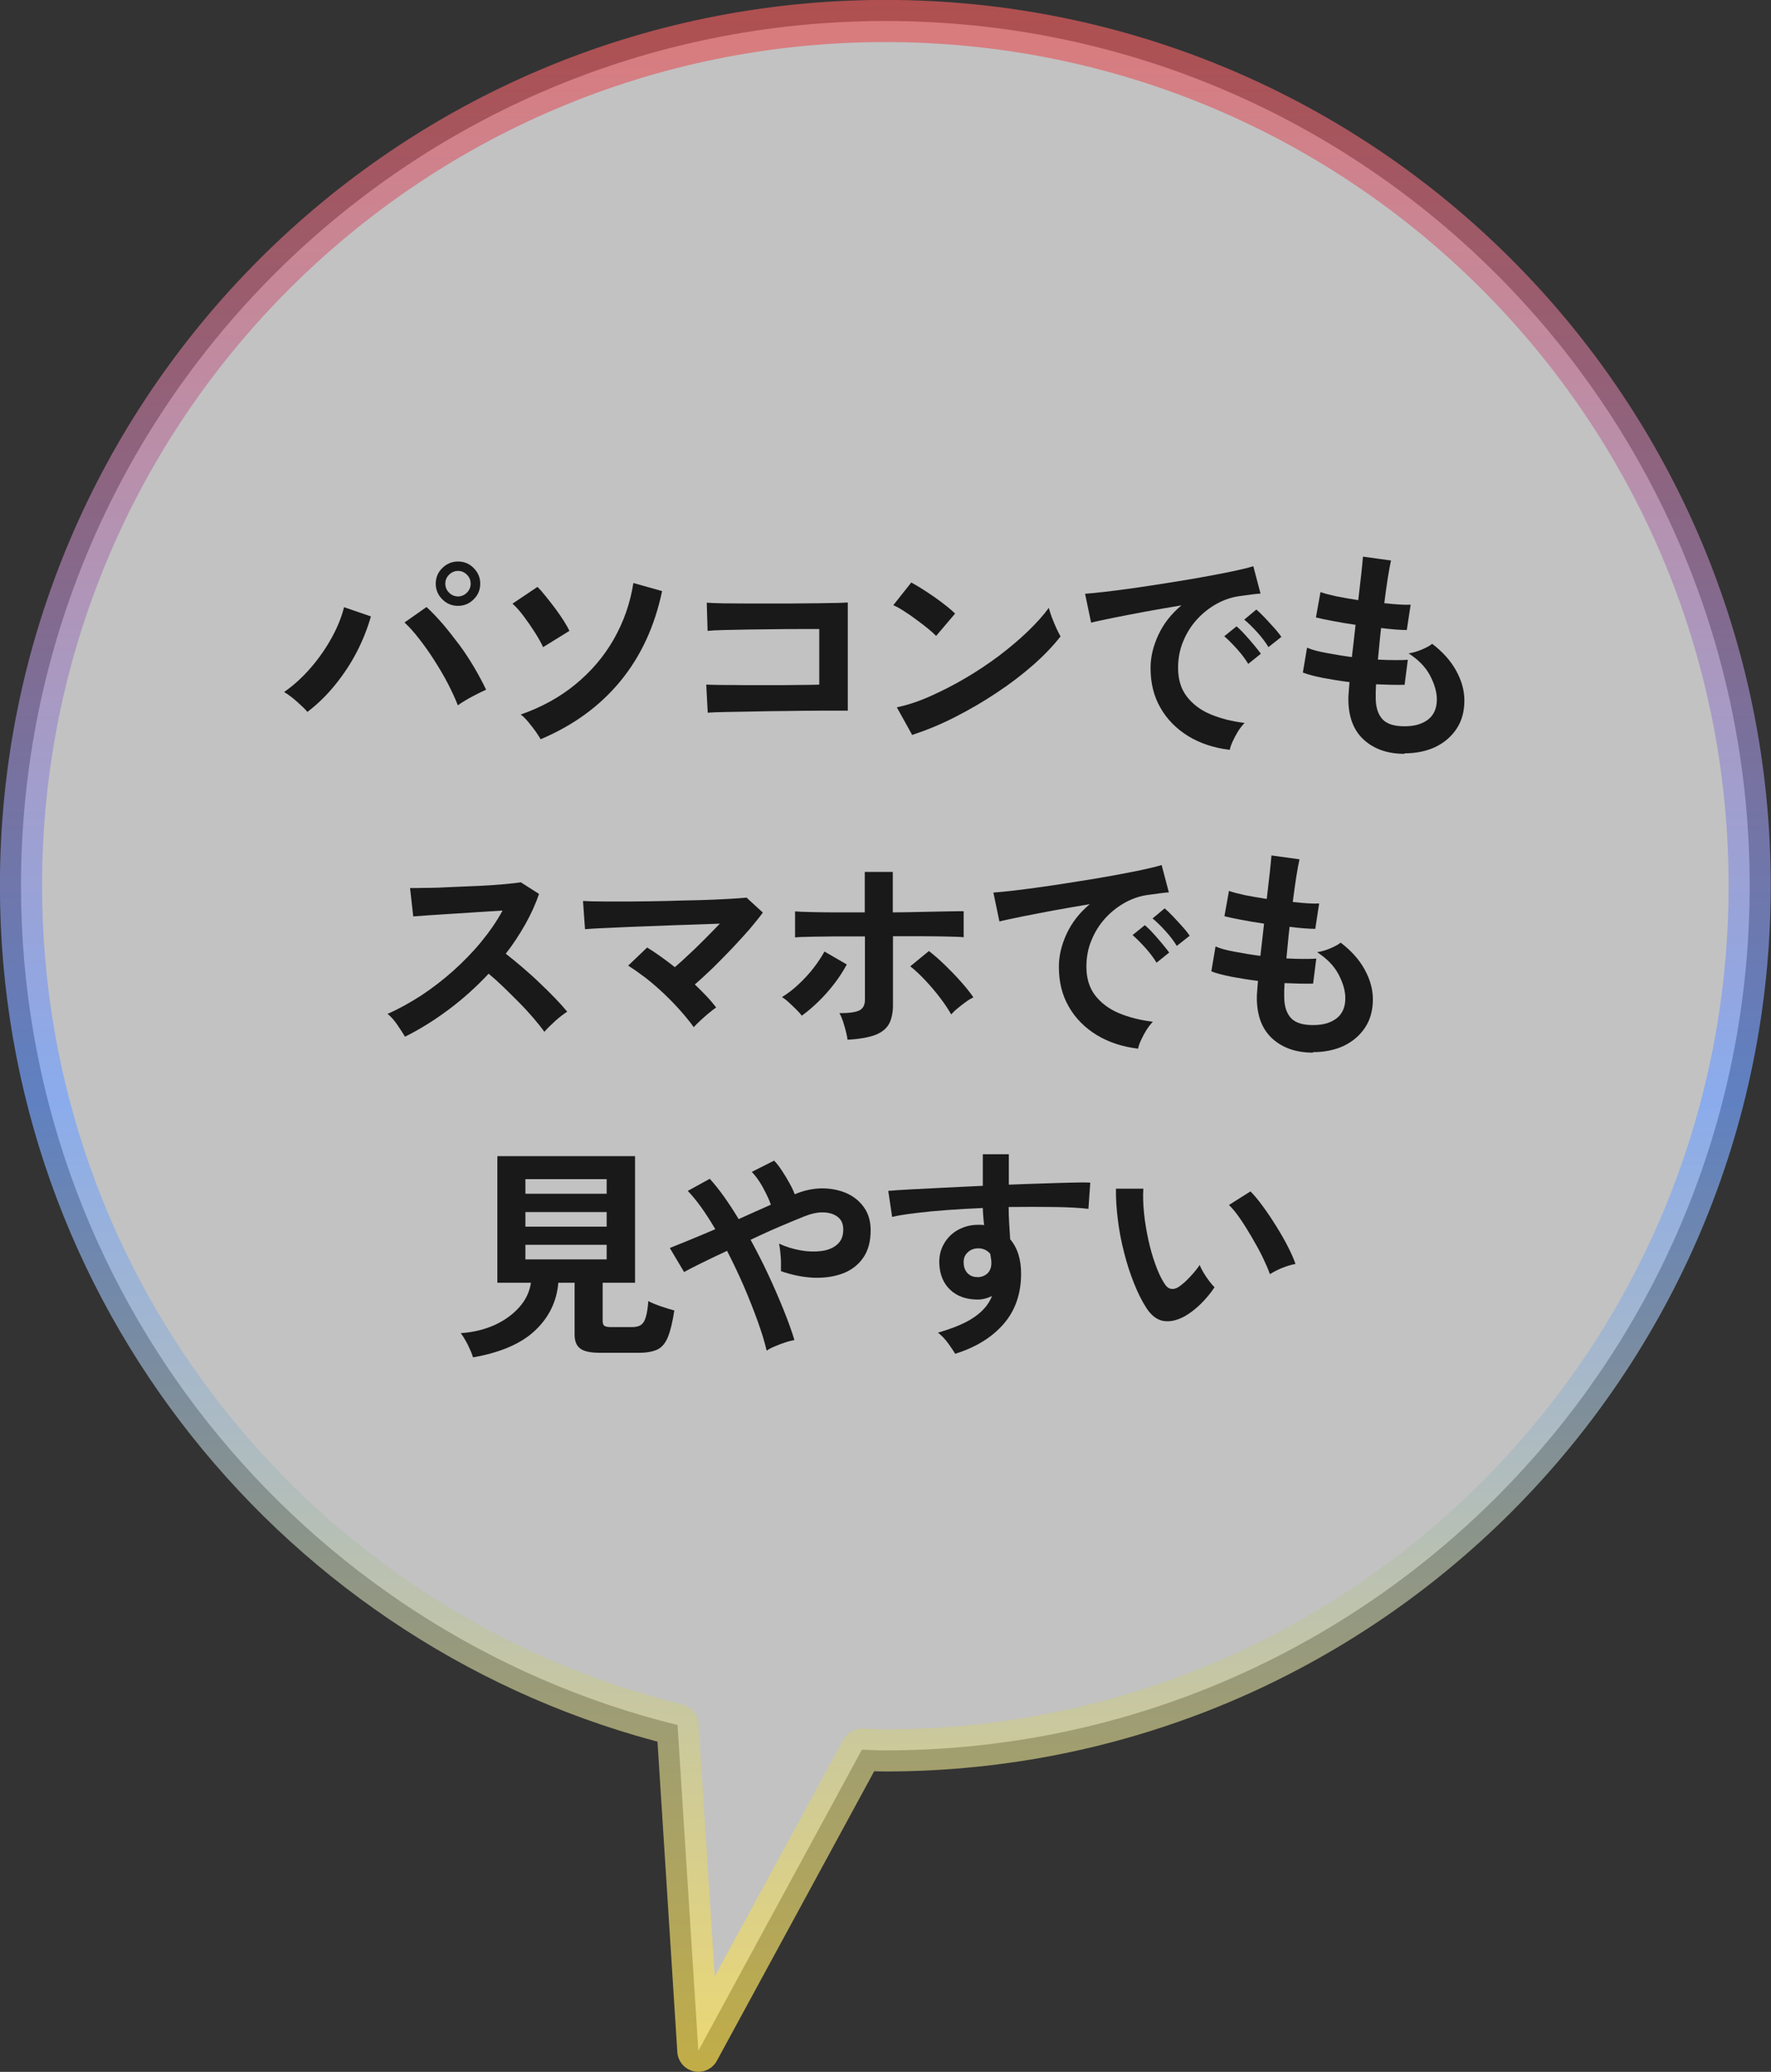 <?xml version="1.0" encoding="UTF-8"?>
<svg id="_レイヤー_2" data-name="レイヤー_2" xmlns="http://www.w3.org/2000/svg" xmlns:xlink="http://www.w3.org/1999/xlink" viewBox="0 0 105.47 123.35">
  <rect x="0" y="0" width="105.47" height="123.35" fill="#333333" stroke="none"/>
  <defs>
    <style>
      .cls-1 {
        fill: #fff;
        opacity: .7;
        stroke: url(#_新規グラデーションスウォッチ_4);
        stroke-linecap: round;
        stroke-linejoin: round;
        stroke-width: 2.51px;
      }

      .cls-2 {
        fill: #191919;
      }
    </style>
    <linearGradient id="_新規グラデーションスウォッチ_4" data-name="新規グラデーションスウォッチ 4" x1="52.73" y1="0" x2="52.73" y2="123.35" gradientUnits="userSpaceOnUse">
      <stop offset="0" stop-color="#e65c5c"/>
      <stop offset=".53" stop-color="#73a2ff"/>
      <stop offset="1" stop-color="#ffe250"/>
    </linearGradient>
  </defs>
  <g id="_レイヤー_1-2" data-name="レイヤー_1">
    <g>
      <path class="cls-1" d="M52.73,1.25C24.3,1.25,1.25,24.3,1.25,52.73c0,24.16,16.65,44.43,39.1,49.97l1.24,19.39,9.74-17.92c.46.01.93.04,1.39.04,28.43,0,51.48-23.05,51.48-51.48S81.16,1.25,52.73,1.25Z"/>
      <g>
        <path class="cls-2" d="M18.3,42.37c-.16-.18-.37-.38-.63-.61-.26-.23-.51-.42-.75-.56.59-.41,1.12-.9,1.61-1.47.49-.57.9-1.17,1.24-1.79s.58-1.23.72-1.79l1.6.55c-.2.69-.47,1.39-.83,2.09s-.79,1.35-1.29,1.97-1.05,1.16-1.67,1.63ZM27.27,42c-.15-.39-.35-.82-.59-1.29-.24-.47-.52-.93-.81-1.39s-.6-.89-.91-1.29c-.31-.4-.6-.72-.87-.97l1.31-.92c.31.28.63.62.97,1.01.33.39.66.81.99,1.25.33.44.62.9.89,1.35.27.46.5.9.7,1.31-.22.1-.49.23-.81.4s-.6.34-.86.52ZM27.28,36.07c-.37,0-.68-.13-.94-.39-.26-.26-.39-.57-.39-.93s.13-.68.39-.93c.26-.26.58-.39.94-.39s.68.13.93.39c.26.26.39.57.39.93s-.13.68-.39.93c-.26.26-.57.39-.93.39ZM27.28,35.51c.2,0,.38-.08.53-.23.15-.15.22-.33.22-.53s-.07-.38-.22-.53c-.15-.15-.32-.23-.53-.23s-.39.08-.54.23c-.15.15-.22.33-.22.53s.07.38.22.53c.15.15.33.23.54.23Z"/>
        <path class="cls-2" d="M32.35,38.54c-.12-.26-.28-.55-.49-.88s-.43-.65-.67-.97c-.24-.32-.46-.57-.67-.75l1.49-1c.14.14.31.33.49.56.19.23.38.48.57.73.19.26.36.5.51.74s.26.43.33.59l-1.57.97ZM32.19,44c-.07-.13-.18-.29-.31-.48-.14-.19-.28-.37-.43-.55s-.3-.33-.44-.43c1.23-.43,2.31-1.02,3.24-1.78.93-.76,1.7-1.65,2.29-2.68s.99-2.15,1.18-3.37l1.71.48c-.44,2.1-1.27,3.89-2.49,5.37-1.22,1.48-2.8,2.63-4.74,3.45Z"/>
        <path class="cls-2" d="M42.15,42.45l-.09-1.69c.19,0,.48.02.89.02.4,0,.87,0,1.39.01.53,0,1.07,0,1.62,0s1.08,0,1.58-.01c.5,0,.92-.01,1.25-.02v-3.31c-.28,0-.65,0-1.11,0-.47,0-.98,0-1.53.01s-1.1.01-1.63.02-1.02.02-1.44.03c-.42.01-.74.03-.94.05l-.05-1.68c.21.02.54.03.97.04.44,0,.93.01,1.49.01s1.14,0,1.74,0c.6,0,1.18,0,1.74-.01.56,0,1.06-.01,1.49-.02.43,0,.75-.02.97-.03v6.44c-.5,0-1.07,0-1.7,0-.64,0-1.29.01-1.97.02-.68,0-1.33.02-1.95.03-.62.01-1.17.02-1.65.03s-.83.02-1.06.04Z"/>
        <path class="cls-2" d="M55.75,37.86c-.12-.12-.28-.27-.49-.44-.21-.17-.44-.35-.69-.53-.25-.19-.5-.36-.74-.51-.24-.16-.45-.27-.63-.35l1.07-1.35c.18.1.39.22.63.37.24.15.49.32.74.49.25.18.49.35.71.53.22.17.4.33.53.46l-1.13,1.33ZM54.32,43.75l-.91-1.64c.63-.13,1.3-.35,1.99-.66.7-.31,1.4-.67,2.1-1.08.7-.41,1.37-.86,2-1.33.63-.48,1.2-.96,1.71-1.45.51-.49.93-.96,1.25-1.4.04.15.1.34.18.56.08.22.18.44.27.65.1.21.18.37.25.49-.44.56-.98,1.13-1.63,1.7-.65.57-1.38,1.13-2.17,1.65-.79.53-1.62,1.01-2.48,1.45-.86.44-1.72.79-2.57,1.07Z"/>
        <path class="cls-2" d="M73.22,44.64c-.92-.11-1.74-.38-2.45-.81-.71-.44-1.27-1-1.66-1.69-.4-.69-.59-1.48-.59-2.37,0-.64.15-1.29.46-1.96.31-.67.77-1.26,1.38-1.77-.71.12-1.42.24-2.13.37-.71.13-1.35.26-1.92.37-.57.12-1.02.21-1.33.29l-.36-1.72c.29-.02.7-.06,1.22-.12.52-.06,1.11-.14,1.76-.23.65-.09,1.33-.2,2.03-.31s1.37-.22,2.03-.34c.65-.12,1.24-.23,1.76-.34.52-.11.93-.21,1.22-.3l.43,1.63c-.14,0-.31.03-.51.05-.2.03-.42.06-.67.09-.49.06-.96.21-1.4.45-.44.24-.84.55-1.19.93-.35.38-.63.82-.83,1.31-.21.49-.31,1.02-.31,1.59,0,.69.17,1.25.52,1.71.35.45.82.81,1.42,1.06.6.25,1.27.42,2.02.51-.13.13-.26.3-.39.5-.12.2-.23.4-.32.6s-.15.37-.17.5ZM74.34,39.53c-.17-.28-.39-.58-.67-.89-.28-.31-.53-.56-.76-.76l.73-.59c.13.11.29.26.48.47s.37.41.55.63.32.39.42.53l-.76.61ZM75.54,38.52c-.17-.28-.39-.57-.67-.88-.28-.31-.54-.56-.77-.75l.72-.6c.13.11.29.26.49.47s.38.41.57.62c.19.21.33.39.43.54l-.76.6Z"/>
        <path class="cls-2" d="M83.64,44.88c-1,0-1.8-.28-2.41-.83-.61-.55-.92-1.35-.93-2.39,0-.12,0-.28.02-.45.01-.18.03-.38.05-.6-.57-.07-1.1-.16-1.59-.25-.49-.1-.89-.2-1.19-.32l.25-1.48c.27.12.64.22,1.13.31.48.09,1,.18,1.54.25.04-.31.07-.63.11-.95.04-.32.07-.64.11-.97-.49-.07-.95-.15-1.37-.23s-.76-.15-.99-.21l.27-1.51c.21.08.53.16.93.25.41.08.85.16,1.32.23.07-.58.13-1.1.18-1.56s.08-.8.1-1.03l1.67.23c-.05.24-.12.58-.19,1.03s-.14.95-.21,1.51c.32.04.62.06.89.08.28.02.5.02.68.01l-.23,1.51c-.17,0-.39-.01-.65-.03-.27-.02-.56-.05-.88-.09-.04.32-.07.64-.1.95-.03.31-.06.62-.09.93.36.02.69.03.99.03s.57,0,.79-.02l-.19,1.49c-.24,0-.5.01-.79,0s-.59-.02-.91-.03c0,.15-.02.3-.02.43,0,.14,0,.27,0,.39,0,.57.15.99.41,1.27.27.28.7.41,1.31.41s1.06-.14,1.41-.41c.34-.27.51-.67.51-1.19,0-.44-.14-.92-.41-1.43s-.7-.94-1.27-1.31c.25-.04.51-.11.79-.23.28-.12.48-.23.61-.34.62.47,1.1,1,1.43,1.6s.49,1.19.49,1.77c0,.65-.15,1.21-.46,1.68-.31.47-.73.83-1.26,1.09-.53.25-1.15.38-1.84.38Z"/>
        <path class="cls-2" d="M24.12,61.72c-.12-.2-.27-.43-.46-.71-.19-.28-.38-.49-.58-.65.67-.29,1.33-.66,2-1.09.67-.44,1.3-.93,1.91-1.47.61-.55,1.17-1.12,1.67-1.73.5-.61.93-1.23,1.27-1.86-.44.03-.91.06-1.43.09-.52.04-1.04.07-1.55.1s-.97.06-1.39.09c-.41.03-.73.06-.95.07l-.19-1.69c.22,0,.56,0,1-.01.44,0,.94-.02,1.49-.05.55-.02,1.1-.05,1.65-.07.55-.03,1.04-.06,1.48-.1.44-.04.77-.08.98-.11l1.08.69c-.21.62-.49,1.23-.83,1.83-.34.6-.72,1.18-1.15,1.73.31.24.64.51.99.81.35.3.7.61,1.03.93.34.32.65.63.93.92.28.29.52.56.71.79-.22.14-.46.33-.71.55-.25.23-.47.44-.65.65-.17-.24-.39-.51-.65-.82-.27-.31-.55-.62-.86-.93s-.62-.62-.93-.92c-.31-.3-.6-.56-.88-.79-.74.79-1.54,1.51-2.4,2.15-.86.64-1.73,1.18-2.6,1.61Z"/>
        <path class="cls-2" d="M41.32,61.16c-.22-.31-.49-.64-.8-.99-.31-.35-.65-.7-1-1.03-.36-.34-.72-.65-1.08-.93-.37-.28-.71-.52-1.03-.72l1.13-1.08c.26.16.53.34.81.54s.56.41.84.63c.27-.23.56-.49.87-.79.32-.29.63-.6.94-.91.31-.31.6-.61.87-.89-.51.02-1.07.04-1.7.06-.63.02-1.27.04-1.92.07-.65.02-1.28.05-1.87.07-.59.03-1.11.05-1.56.07-.45.02-.78.04-.98.06l-.12-1.68c.3.02.71.03,1.23.03s1.1,0,1.75,0c.64,0,1.31-.02,1.99-.03.68-.02,1.33-.04,1.96-.05.63-.02,1.19-.04,1.68-.07.49-.03.87-.05,1.13-.08l.97.89c-.21.29-.48.62-.79.99-.32.36-.66.74-1.03,1.13-.37.39-.75.77-1.13,1.15-.39.37-.75.71-1.1,1.01.24.23.47.46.69.69.22.23.41.46.58.68-.12.08-.26.19-.43.33-.17.14-.34.29-.5.44-.17.15-.3.29-.41.41Z"/>
        <path class="cls-2" d="M47.76,60.48c-.08-.11-.19-.23-.34-.38-.15-.15-.3-.29-.45-.43-.15-.14-.29-.24-.4-.31.34-.2.67-.46.99-.76.32-.3.62-.62.89-.97s.48-.67.65-.98l1.33.77c-.2.37-.44.75-.74,1.14s-.62.75-.95,1.07c-.34.33-.67.61-.99.84ZM50.48,61.92c-.02-.13-.05-.3-.1-.5s-.11-.4-.17-.6c-.07-.2-.14-.37-.22-.5.59,0,.99-.06,1.2-.17.21-.11.32-.32.32-.62v-3.78c-.41,0-.83,0-1.27,0-.44,0-.85,0-1.25.01-.4,0-.74.01-1.03.02-.29,0-.49.02-.61.03v-1.55c.19.02.5.03.93.04s.93.02,1.49.02,1.14,0,1.73,0v-2.41h1.67v2.41c.6,0,1.2-.02,1.79-.03s1.1-.02,1.54-.03.74-.01.89-.01v1.55c-.17-.02-.47-.03-.89-.04s-.93-.02-1.51-.02c-.58,0-1.18,0-1.81,0v4.11c0,.44-.08.81-.23,1.1-.16.29-.43.51-.81.66-.39.15-.94.25-1.65.29ZM56.65,60.4c-.16-.29-.38-.62-.66-.99s-.58-.72-.89-1.05-.61-.61-.89-.83l1.11-.91c.3.23.62.51.96.84.34.33.66.66.96,1,.3.34.55.65.73.92-.13.06-.29.15-.45.27-.17.12-.33.25-.49.38-.16.13-.28.25-.38.36Z"/>
        <path class="cls-2" d="M67.76,62.43c-.92-.11-1.74-.38-2.45-.81-.71-.44-1.27-1-1.66-1.69-.4-.69-.59-1.48-.59-2.37,0-.64.15-1.29.46-1.96.31-.67.77-1.26,1.38-1.77-.71.12-1.42.24-2.13.37-.71.13-1.35.26-1.92.37-.57.12-1.02.21-1.33.29l-.36-1.72c.29-.02.7-.06,1.22-.12.52-.06,1.11-.14,1.76-.23.65-.09,1.33-.2,2.03-.31s1.37-.22,2.03-.34c.65-.12,1.24-.23,1.76-.34.52-.11.93-.21,1.22-.3l.43,1.63c-.14,0-.31.03-.51.05-.2.03-.42.06-.67.09-.49.06-.96.21-1.4.45-.44.24-.84.55-1.19.93-.35.38-.63.82-.83,1.31-.21.49-.31,1.02-.31,1.59,0,.69.17,1.25.52,1.71.35.45.82.81,1.42,1.06.6.25,1.27.42,2.02.51-.13.13-.26.3-.39.5-.12.2-.23.4-.32.6s-.15.37-.17.5ZM68.88,57.32c-.17-.28-.39-.58-.67-.89-.28-.31-.53-.56-.76-.76l.73-.59c.13.11.29.26.48.47s.37.41.55.63.32.39.42.53l-.76.61ZM70.08,56.31c-.17-.28-.39-.57-.67-.88-.28-.31-.54-.56-.77-.75l.72-.6c.13.11.29.26.49.47s.38.41.57.62c.19.21.33.39.43.54l-.76.6Z"/>
        <path class="cls-2" d="M78.19,62.67c-1,0-1.8-.28-2.41-.83-.61-.55-.92-1.35-.93-2.39,0-.12,0-.28.02-.45.01-.18.03-.38.05-.6-.57-.07-1.1-.16-1.59-.25-.49-.1-.89-.2-1.19-.32l.25-1.48c.27.12.64.22,1.13.31.48.09,1,.18,1.54.25.04-.31.07-.63.11-.95.04-.32.07-.64.11-.97-.49-.07-.95-.15-1.37-.23s-.76-.15-.99-.21l.27-1.51c.21.08.53.16.93.25.41.08.85.16,1.32.23.07-.58.13-1.1.18-1.56s.08-.8.1-1.03l1.67.23c-.05.24-.12.58-.19,1.03s-.14.95-.21,1.51c.32.04.62.06.89.08.28.02.5.02.68.01l-.23,1.51c-.17,0-.39-.01-.65-.03-.27-.02-.56-.05-.88-.09-.04.32-.07.64-.1.95-.03.31-.06.62-.09.93.36.02.69.03.99.03s.57,0,.79-.02l-.19,1.49c-.24,0-.5.01-.79,0s-.59-.02-.91-.03c0,.15-.02.3-.02.43,0,.14,0,.27,0,.39,0,.57.15.99.41,1.27.27.28.7.41,1.31.41s1.06-.14,1.41-.41c.34-.27.51-.67.51-1.19,0-.44-.14-.92-.41-1.43s-.7-.94-1.27-1.31c.25-.04.51-.11.79-.23.28-.12.48-.23.61-.34.62.47,1.1,1,1.43,1.6s.49,1.19.49,1.77c0,.65-.15,1.21-.46,1.68-.31.47-.73.83-1.26,1.09-.53.25-1.15.38-1.84.38Z"/>
        <path class="cls-2" d="M28.17,80.81c-.06-.21-.17-.46-.31-.75-.15-.29-.29-.52-.42-.69.76-.05,1.43-.22,2.03-.49.6-.28,1.08-.63,1.46-1.06.38-.43.61-.91.69-1.45h-2v-7.54h8.2v7.54h-1.93v2.27c0,.14.03.24.1.29.07.05.2.08.39.08h1.24c.24,0,.42-.04.55-.13s.23-.24.29-.47c.07-.22.12-.54.15-.95.18.1.42.2.74.31.32.11.58.19.81.25-.11.7-.24,1.24-.39,1.6s-.37.61-.63.73c-.27.12-.63.19-1.08.19h-2.32c-.56,0-.95-.08-1.18-.25s-.34-.45-.34-.84v-3.08h-.97c-.09,1.1-.55,2.05-1.37,2.83-.83.79-2.06,1.32-3.7,1.61ZM31.29,71.07h4.84v-.87h-4.84v.87ZM31.29,73.03h4.84v-.87h-4.84v.87ZM31.29,74.98h4.84v-.87h-4.84v.87Z"/>
        <path class="cls-2" d="M45.66,80.42c-.12-.52-.3-1.1-.54-1.77-.24-.66-.51-1.35-.82-2.07-.31-.72-.65-1.42-1-2.11-.56.26-1.07.5-1.53.73-.46.23-.8.4-1.03.53l-.85-1.43c.29-.12.68-.27,1.16-.47.48-.2,1-.41,1.55-.65-.28-.47-.55-.9-.83-1.29s-.55-.72-.81-.99l1.31-.72c.28.31.57.67.86,1.08.29.41.58.85.86,1.32.34-.15.67-.3,1-.45.33-.15.64-.28.92-.41-.07-.2-.17-.43-.29-.67s-.25-.48-.4-.71c-.15-.23-.3-.42-.45-.57l1.33-.67c.14.14.29.33.45.57s.31.49.45.74c.14.25.25.48.33.69.55-.23,1.1-.35,1.63-.35s1.02.1,1.46.29c.44.2.78.48,1.04.85s.39.82.39,1.35c0,.68-.15,1.23-.45,1.65-.3.43-.71.74-1.22.93-.51.19-1.09.27-1.72.25-.64-.03-1.29-.16-1.95-.39,0-.13,0-.3,0-.51s-.02-.42-.04-.62-.04-.37-.08-.51c.41.19.84.32,1.28.4.44.08.86.09,1.25.04.39-.05.7-.18.94-.39s.36-.5.36-.89c0-.33-.11-.58-.33-.75s-.5-.26-.86-.27-.74.08-1.16.25c-.38.15-.86.35-1.42.59-.57.24-1.15.51-1.75.79.37.68.73,1.38,1.06,2.09.33.71.63,1.4.9,2.07.27.67.49,1.27.65,1.81-.15.03-.33.07-.54.14-.21.07-.41.14-.61.23-.2.08-.37.17-.5.26Z"/>
        <path class="cls-2" d="M56.9,80.62c-.11-.18-.25-.39-.43-.64-.18-.25-.38-.46-.61-.64.94-.27,1.67-.58,2.17-.93.51-.35.86-.77,1.05-1.25-.29.14-.57.21-.85.21-.68,0-1.22-.19-1.63-.57-.41-.38-.63-.9-.66-1.55-.02-.44.07-.84.27-1.19.2-.35.47-.63.83-.83s.76-.31,1.21-.31c.07,0,.13,0,.19,0,.05,0,.11.01.17.02-.02-.16-.04-.32-.05-.49s-.03-.35-.03-.53c-.72.03-1.42.07-2.11.12-.69.05-1.31.11-1.88.18-.57.07-1.04.14-1.41.23l-.23-1.55c.32-.03.77-.06,1.35-.09.58-.03,1.24-.06,1.98-.1.74-.04,1.51-.07,2.3-.11v-1.88h1.55v1.81c.69-.03,1.36-.05,1.99-.07s1.2-.04,1.69-.05c.5-.01.89-.02,1.17,0l-.11,1.56c-.52-.06-1.2-.1-2.05-.11-.85-.01-1.75-.01-2.7,0,0,.32.01.65.03.97.02.33.04.65.06.95.44.52.65,1.2.65,2.05,0,1.18-.34,2.18-1.03,2.98-.69.8-1.65,1.4-2.9,1.79ZM58.24,76.04c.25-.02.44-.1.59-.25.14-.15.21-.35.21-.59,0-.08,0-.17-.02-.26-.01-.09-.03-.19-.05-.3-.19-.21-.42-.32-.71-.32-.25,0-.46.08-.63.24-.17.16-.25.36-.24.61,0,.26.08.47.23.63.16.16.36.24.61.23Z"/>
        <path class="cls-2" d="M70.58,78.35c-.45.25-.86.35-1.25.3-.39-.05-.74-.3-1.04-.75-.28-.43-.53-.93-.76-1.51-.23-.58-.43-1.19-.59-1.84-.17-.65-.29-1.3-.37-1.95-.08-.65-.12-1.26-.11-1.83h1.63c-.03.45-.01.92.04,1.44.05.52.14,1.04.25,1.56s.25,1.01.41,1.46c.16.45.33.83.52,1.13.12.21.26.34.41.37.15.03.3,0,.47-.11.21-.14.44-.34.67-.59.24-.25.43-.49.59-.72.04.13.12.28.22.45.1.17.21.33.33.49.12.16.23.29.33.39-.24.36-.51.68-.82.99-.31.3-.62.54-.93.72ZM75.63,75.86c-.09-.26-.23-.58-.41-.96s-.4-.78-.64-1.19-.48-.8-.72-1.15c-.24-.35-.46-.62-.67-.82l1.28-.81c.22.22.47.52.74.89s.54.77.8,1.19c.26.42.5.83.7,1.23.2.4.35.73.44,1.01-.28.05-.55.14-.83.25-.28.12-.51.24-.69.36Z"/>
      </g>
    </g>
  </g>
</svg>